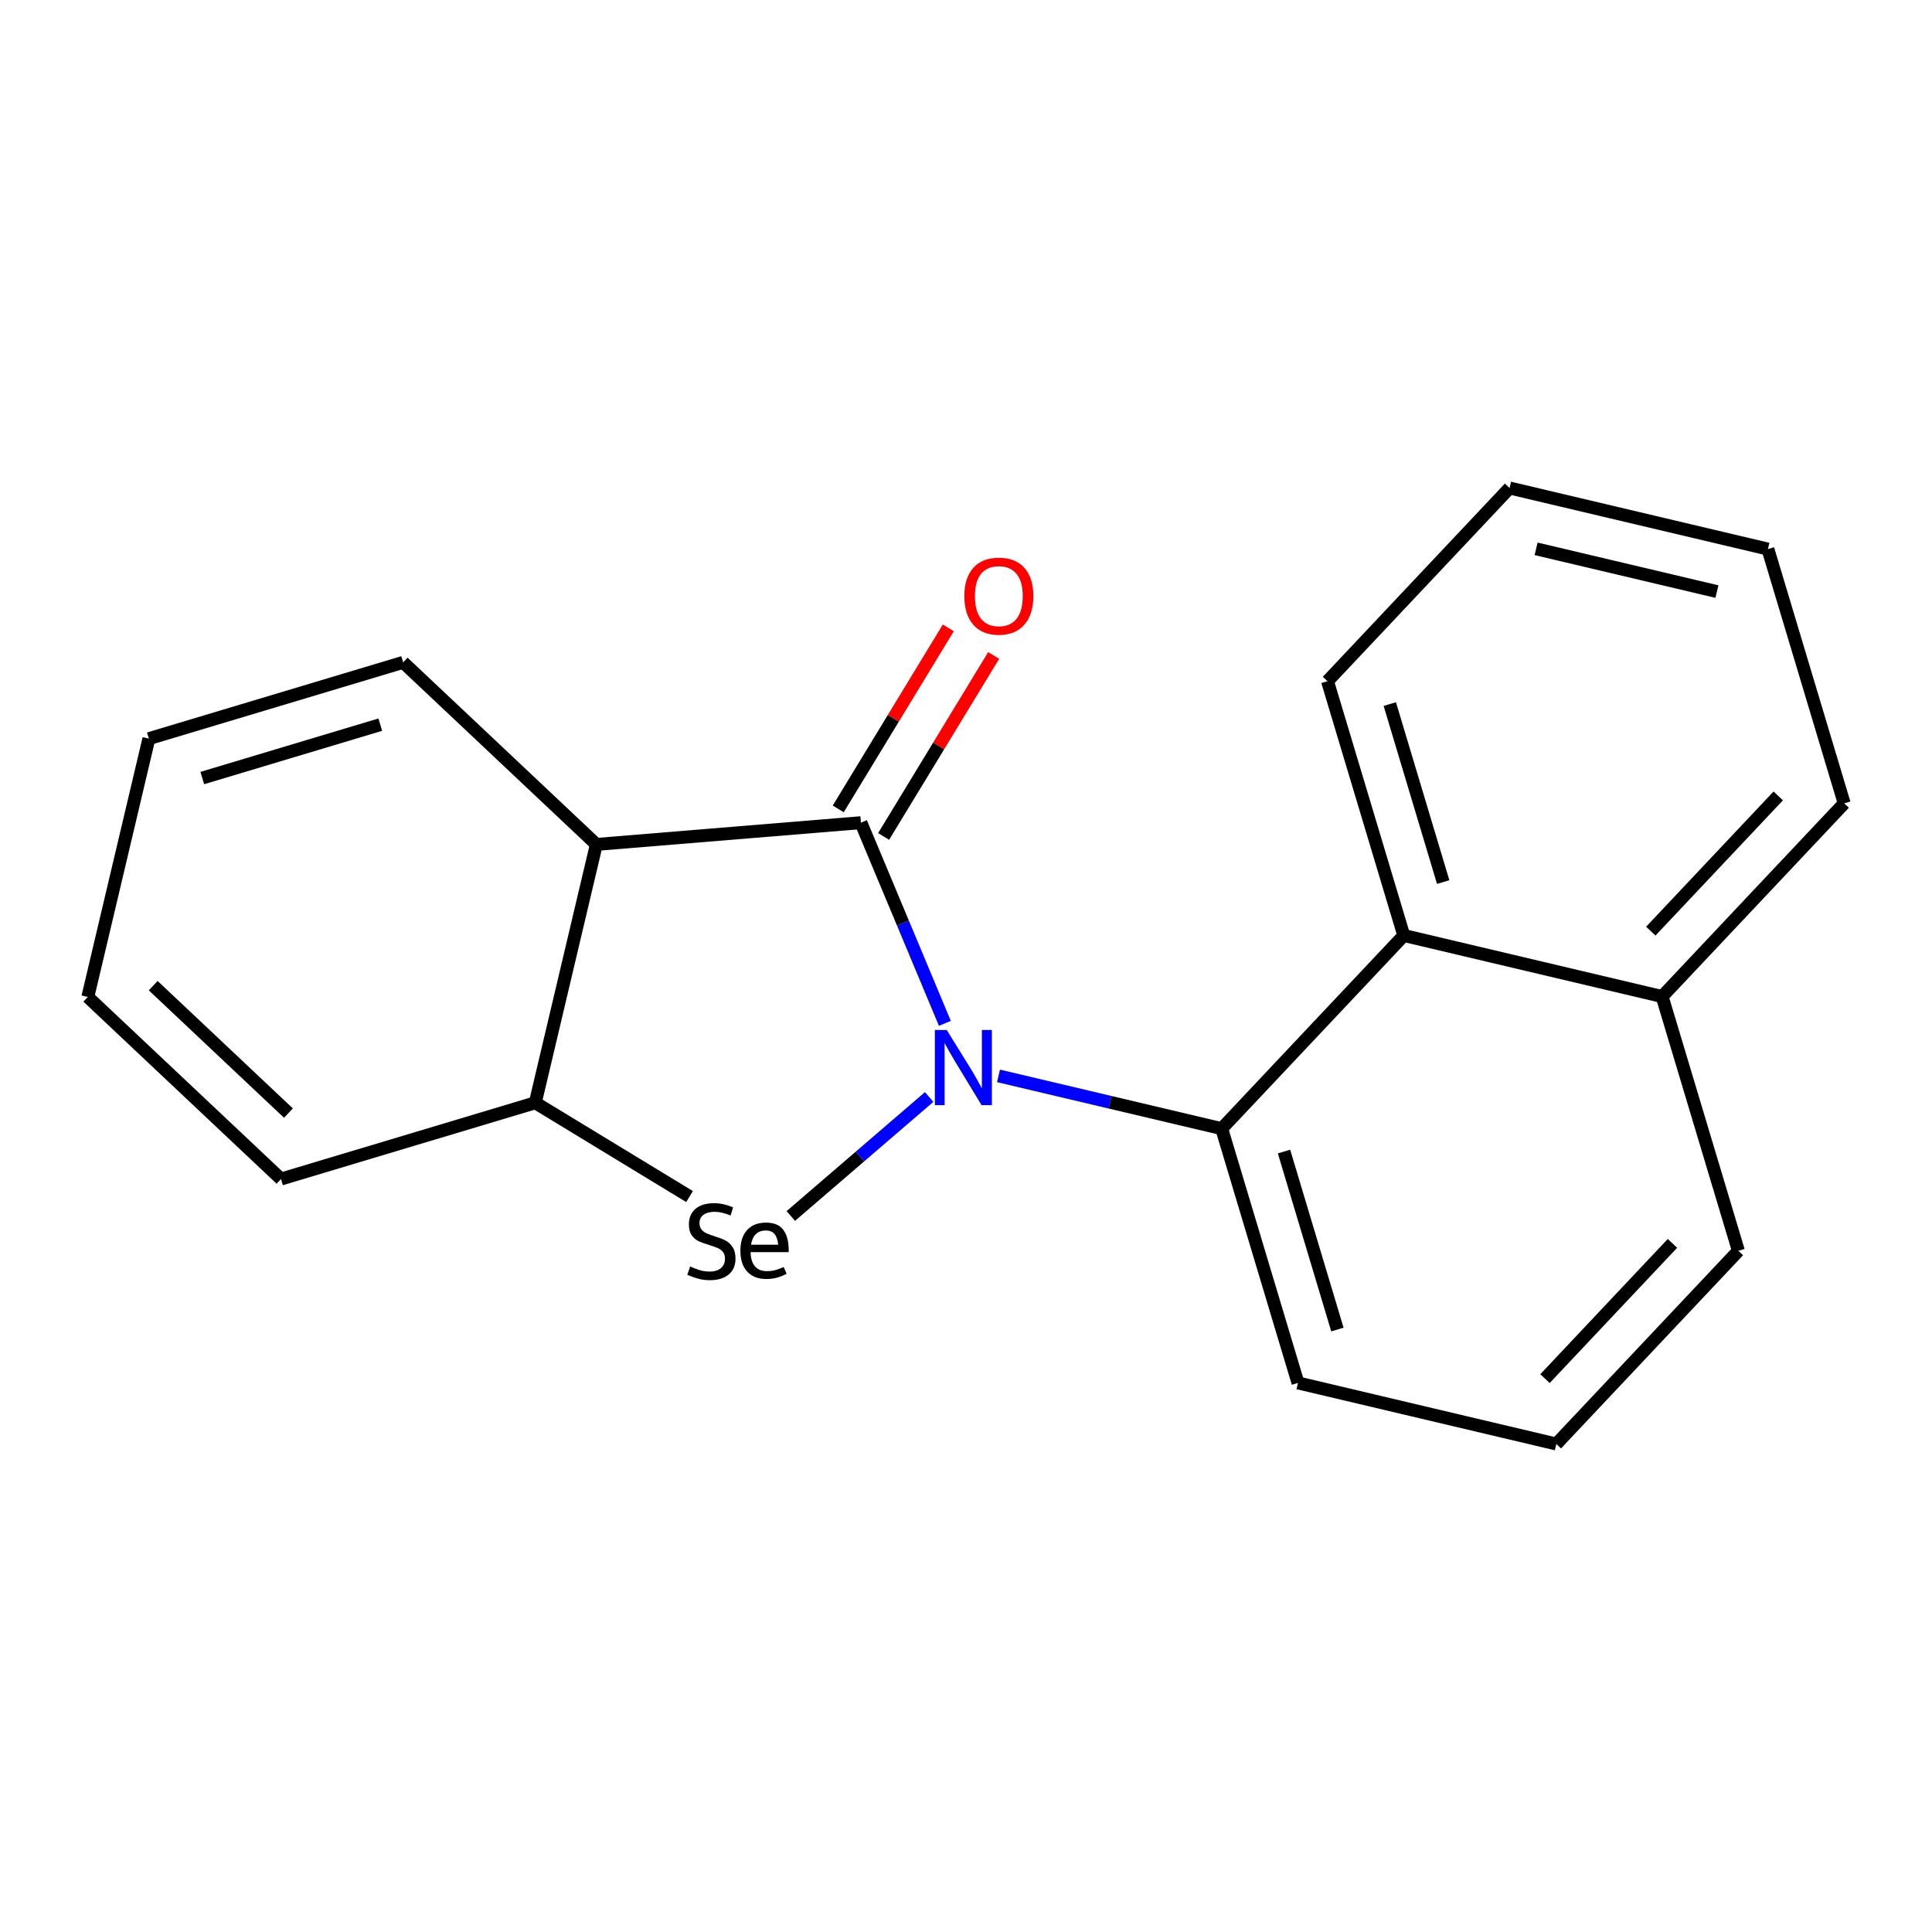 <?xml version='1.0' encoding='iso-8859-1'?>
<svg version='1.1' baseProfile='full'
              xmlns='http://www.w3.org/2000/svg'
                      xmlns:rdkit='http://www.rdkit.org/xml'
                      xmlns:xlink='http://www.w3.org/1999/xlink'
                  xml:space='preserve'
width='300px' height='300px' viewBox='0 0 300 300'>
<!-- END OF HEADER -->
<rect style='opacity:1.0;fill:#FFFFFF;stroke:none' width='300' height='300' x='0' y='0'> </rect>
<rect style='opacity:1.0;fill:#FFFFFF;stroke:none' width='300' height='300' x='0' y='0'> </rect>
<path class='bond-0 atom-0 atom-1' d='M 147.252,97.497 L 138.707,111.55' style='fill:none;fill-rule:evenodd;stroke:#FF0000;stroke-width:2.0px;stroke-linecap:butt;stroke-linejoin:miter;stroke-opacity:1' />
<path class='bond-0 atom-0 atom-1' d='M 138.707,111.55 L 130.162,125.603' style='fill:none;fill-rule:evenodd;stroke:#000000;stroke-width:2.0px;stroke-linecap:butt;stroke-linejoin:miter;stroke-opacity:1' />
<path class='bond-0 atom-0 atom-1' d='M 154.297,101.78 L 145.752,115.833' style='fill:none;fill-rule:evenodd;stroke:#FF0000;stroke-width:2.0px;stroke-linecap:butt;stroke-linejoin:miter;stroke-opacity:1' />
<path class='bond-0 atom-0 atom-1' d='M 145.752,115.833 L 137.207,129.886' style='fill:none;fill-rule:evenodd;stroke:#000000;stroke-width:2.0px;stroke-linecap:butt;stroke-linejoin:miter;stroke-opacity:1' />
<path class='bond-1 atom-1 atom-2' d='M 133.685,127.745 L 92.602,131.121' style='fill:none;fill-rule:evenodd;stroke:#000000;stroke-width:2.0px;stroke-linecap:butt;stroke-linejoin:miter;stroke-opacity:1' />
<path class='bond-19 atom-9 atom-1' d='M 146.719,158.906 L 140.202,143.325' style='fill:none;fill-rule:evenodd;stroke:#0000FF;stroke-width:2.0px;stroke-linecap:butt;stroke-linejoin:miter;stroke-opacity:1' />
<path class='bond-19 atom-9 atom-1' d='M 140.202,143.325 L 133.685,127.745' style='fill:none;fill-rule:evenodd;stroke:#000000;stroke-width:2.0px;stroke-linecap:butt;stroke-linejoin:miter;stroke-opacity:1' />
<path class='bond-2 atom-2 atom-3' d='M 92.602,131.121 L 62.603,102.85' style='fill:none;fill-rule:evenodd;stroke:#000000;stroke-width:2.0px;stroke-linecap:butt;stroke-linejoin:miter;stroke-opacity:1' />
<path class='bond-21 atom-7 atom-2' d='M 83.118,171.237 L 92.602,131.121' style='fill:none;fill-rule:evenodd;stroke:#000000;stroke-width:2.0px;stroke-linecap:butt;stroke-linejoin:miter;stroke-opacity:1' />
<path class='bond-3 atom-3 atom-4' d='M 62.603,102.85 L 23.12,114.695' style='fill:none;fill-rule:evenodd;stroke:#000000;stroke-width:2.0px;stroke-linecap:butt;stroke-linejoin:miter;stroke-opacity:1' />
<path class='bond-3 atom-3 atom-4' d='M 59.05,112.524 L 31.412,120.815' style='fill:none;fill-rule:evenodd;stroke:#000000;stroke-width:2.0px;stroke-linecap:butt;stroke-linejoin:miter;stroke-opacity:1' />
<path class='bond-4 atom-4 atom-5' d='M 23.12,114.695 L 13.636,154.81' style='fill:none;fill-rule:evenodd;stroke:#000000;stroke-width:2.0px;stroke-linecap:butt;stroke-linejoin:miter;stroke-opacity:1' />
<path class='bond-5 atom-5 atom-6' d='M 13.636,154.81 L 43.635,183.081' style='fill:none;fill-rule:evenodd;stroke:#000000;stroke-width:2.0px;stroke-linecap:butt;stroke-linejoin:miter;stroke-opacity:1' />
<path class='bond-5 atom-5 atom-6' d='M 23.79,153.051 L 44.79,172.841' style='fill:none;fill-rule:evenodd;stroke:#000000;stroke-width:2.0px;stroke-linecap:butt;stroke-linejoin:miter;stroke-opacity:1' />
<path class='bond-6 atom-6 atom-7' d='M 43.635,183.081 L 83.118,171.237' style='fill:none;fill-rule:evenodd;stroke:#000000;stroke-width:2.0px;stroke-linecap:butt;stroke-linejoin:miter;stroke-opacity:1' />
<path class='bond-7 atom-7 atom-8' d='M 83.118,171.237 L 107.072,185.802' style='fill:none;fill-rule:evenodd;stroke:#000000;stroke-width:2.0px;stroke-linecap:butt;stroke-linejoin:miter;stroke-opacity:1' />
<path class='bond-8 atom-8 atom-9' d='M 122.797,188.819 L 133.538,179.58' style='fill:none;fill-rule:evenodd;stroke:#000000;stroke-width:2.0px;stroke-linecap:butt;stroke-linejoin:miter;stroke-opacity:1' />
<path class='bond-8 atom-8 atom-9' d='M 133.538,179.58 L 144.28,170.341' style='fill:none;fill-rule:evenodd;stroke:#0000FF;stroke-width:2.0px;stroke-linecap:butt;stroke-linejoin:miter;stroke-opacity:1' />
<path class='bond-9 atom-9 atom-10' d='M 155.049,167.063 L 172.378,171.16' style='fill:none;fill-rule:evenodd;stroke:#0000FF;stroke-width:2.0px;stroke-linecap:butt;stroke-linejoin:miter;stroke-opacity:1' />
<path class='bond-9 atom-9 atom-10' d='M 172.378,171.16 L 189.706,175.257' style='fill:none;fill-rule:evenodd;stroke:#000000;stroke-width:2.0px;stroke-linecap:butt;stroke-linejoin:miter;stroke-opacity:1' />
<path class='bond-10 atom-10 atom-11' d='M 189.706,175.257 L 201.551,214.74' style='fill:none;fill-rule:evenodd;stroke:#000000;stroke-width:2.0px;stroke-linecap:butt;stroke-linejoin:miter;stroke-opacity:1' />
<path class='bond-10 atom-10 atom-11' d='M 199.38,178.811 L 207.671,206.449' style='fill:none;fill-rule:evenodd;stroke:#000000;stroke-width:2.0px;stroke-linecap:butt;stroke-linejoin:miter;stroke-opacity:1' />
<path class='bond-20 atom-19 atom-10' d='M 217.977,145.258 L 189.706,175.257' style='fill:none;fill-rule:evenodd;stroke:#000000;stroke-width:2.0px;stroke-linecap:butt;stroke-linejoin:miter;stroke-opacity:1' />
<path class='bond-11 atom-11 atom-12' d='M 201.551,214.74 L 241.666,224.224' style='fill:none;fill-rule:evenodd;stroke:#000000;stroke-width:2.0px;stroke-linecap:butt;stroke-linejoin:miter;stroke-opacity:1' />
<path class='bond-12 atom-12 atom-13' d='M 241.666,224.224 L 269.937,194.225' style='fill:none;fill-rule:evenodd;stroke:#000000;stroke-width:2.0px;stroke-linecap:butt;stroke-linejoin:miter;stroke-opacity:1' />
<path class='bond-12 atom-12 atom-13' d='M 239.907,214.07 L 259.697,193.07' style='fill:none;fill-rule:evenodd;stroke:#000000;stroke-width:2.0px;stroke-linecap:butt;stroke-linejoin:miter;stroke-opacity:1' />
<path class='bond-13 atom-13 atom-14' d='M 269.937,194.225 L 258.093,154.742' style='fill:none;fill-rule:evenodd;stroke:#000000;stroke-width:2.0px;stroke-linecap:butt;stroke-linejoin:miter;stroke-opacity:1' />
<path class='bond-14 atom-14 atom-15' d='M 258.093,154.742 L 286.364,124.743' style='fill:none;fill-rule:evenodd;stroke:#000000;stroke-width:2.0px;stroke-linecap:butt;stroke-linejoin:miter;stroke-opacity:1' />
<path class='bond-14 atom-14 atom-15' d='M 256.334,144.588 L 276.123,123.589' style='fill:none;fill-rule:evenodd;stroke:#000000;stroke-width:2.0px;stroke-linecap:butt;stroke-linejoin:miter;stroke-opacity:1' />
<path class='bond-22 atom-19 atom-14' d='M 217.977,145.258 L 258.093,154.742' style='fill:none;fill-rule:evenodd;stroke:#000000;stroke-width:2.0px;stroke-linecap:butt;stroke-linejoin:miter;stroke-opacity:1' />
<path class='bond-15 atom-15 atom-16' d='M 286.364,124.743 L 274.519,85.26' style='fill:none;fill-rule:evenodd;stroke:#000000;stroke-width:2.0px;stroke-linecap:butt;stroke-linejoin:miter;stroke-opacity:1' />
<path class='bond-16 atom-16 atom-17' d='M 274.519,85.26 L 234.404,75.776' style='fill:none;fill-rule:evenodd;stroke:#000000;stroke-width:2.0px;stroke-linecap:butt;stroke-linejoin:miter;stroke-opacity:1' />
<path class='bond-16 atom-16 atom-17' d='M 266.605,91.861 L 238.524,85.222' style='fill:none;fill-rule:evenodd;stroke:#000000;stroke-width:2.0px;stroke-linecap:butt;stroke-linejoin:miter;stroke-opacity:1' />
<path class='bond-17 atom-17 atom-18' d='M 234.404,75.776 L 206.133,105.775' style='fill:none;fill-rule:evenodd;stroke:#000000;stroke-width:2.0px;stroke-linecap:butt;stroke-linejoin:miter;stroke-opacity:1' />
<path class='bond-18 atom-18 atom-19' d='M 206.133,105.775 L 217.977,145.258' style='fill:none;fill-rule:evenodd;stroke:#000000;stroke-width:2.0px;stroke-linecap:butt;stroke-linejoin:miter;stroke-opacity:1' />
<path class='bond-18 atom-18 atom-19' d='M 215.806,109.329 L 224.097,136.967' style='fill:none;fill-rule:evenodd;stroke:#000000;stroke-width:2.0px;stroke-linecap:butt;stroke-linejoin:miter;stroke-opacity:1' />
<path  class='atom-0' d='M 149.742 92.556
Q 149.742 89.753, 151.127 88.187
Q 152.512 86.621, 155.101 86.621
Q 157.689 86.621, 159.074 88.187
Q 160.459 89.753, 160.459 92.556
Q 160.459 95.392, 159.058 97.008
Q 157.656 98.608, 155.101 98.608
Q 152.528 98.608, 151.127 97.008
Q 149.742 95.409, 149.742 92.556
M 155.101 97.289
Q 156.881 97.289, 157.838 96.102
Q 158.81 94.898, 158.81 92.556
Q 158.81 90.264, 157.838 89.11
Q 156.881 87.94, 155.101 87.94
Q 153.32 87.94, 152.347 89.094
Q 151.391 90.248, 151.391 92.556
Q 151.391 94.914, 152.347 96.102
Q 153.32 97.289, 155.101 97.289
' fill='#FF0000'/>
<path  class='atom-8' d='M 107.168 196.659
Q 107.3 196.709, 107.844 196.94
Q 108.389 197.17, 108.982 197.319
Q 109.592 197.451, 110.186 197.451
Q 111.291 197.451, 111.934 196.923
Q 112.577 196.379, 112.577 195.439
Q 112.577 194.796, 112.247 194.4
Q 111.934 194.005, 111.439 193.79
Q 110.944 193.576, 110.12 193.329
Q 109.081 193.015, 108.455 192.719
Q 107.844 192.422, 107.399 191.795
Q 106.971 191.169, 106.971 190.113
Q 106.971 188.646, 107.96 187.739
Q 108.966 186.832, 110.944 186.832
Q 112.296 186.832, 113.83 187.475
L 113.451 188.745
Q 112.049 188.168, 110.994 188.168
Q 109.856 188.168, 109.23 188.646
Q 108.603 189.108, 108.619 189.916
Q 108.619 190.542, 108.933 190.921
Q 109.262 191.301, 109.724 191.515
Q 110.202 191.729, 110.994 191.977
Q 112.049 192.306, 112.676 192.636
Q 113.302 192.966, 113.747 193.642
Q 114.209 194.301, 114.209 195.439
Q 114.209 197.055, 113.121 197.929
Q 112.049 198.786, 110.252 198.786
Q 109.213 198.786, 108.422 198.556
Q 107.647 198.341, 106.723 197.962
L 107.168 196.659
' fill='#000000'/>
<path  class='atom-8' d='M 114.967 194.219
Q 114.967 192.142, 116.006 191.004
Q 117.045 189.85, 118.941 189.85
Q 120.804 189.85, 121.629 190.971
Q 122.47 192.076, 122.47 194.17
L 122.47 194.433
L 116.55 194.433
Q 116.583 195.868, 117.226 196.626
Q 117.869 197.385, 119.073 197.385
Q 119.733 197.385, 120.343 197.236
Q 120.953 197.072, 121.695 196.742
L 122.14 197.797
Q 121.299 198.226, 120.541 198.424
Q 119.782 198.605, 118.991 198.605
Q 117.078 198.605, 116.023 197.451
Q 114.967 196.297, 114.967 194.219
M 118.941 191.07
Q 117.968 191.07, 117.375 191.63
Q 116.798 192.191, 116.616 193.279
L 120.837 193.279
Q 120.722 192.142, 120.26 191.614
Q 119.799 191.07, 118.941 191.07
' fill='#000000'/>
<path  class='atom-9' d='M 147.011 159.936
L 150.836 166.119
Q 151.215 166.729, 151.825 167.834
Q 152.435 168.939, 152.468 169.005
L 152.468 159.936
L 154.018 159.936
L 154.018 171.61
L 152.419 171.61
L 148.313 164.85
Q 147.835 164.058, 147.324 163.151
Q 146.829 162.245, 146.681 161.964
L 146.681 171.61
L 145.164 171.61
L 145.164 159.936
L 147.011 159.936
' fill='#0000FF'/>
</svg>
